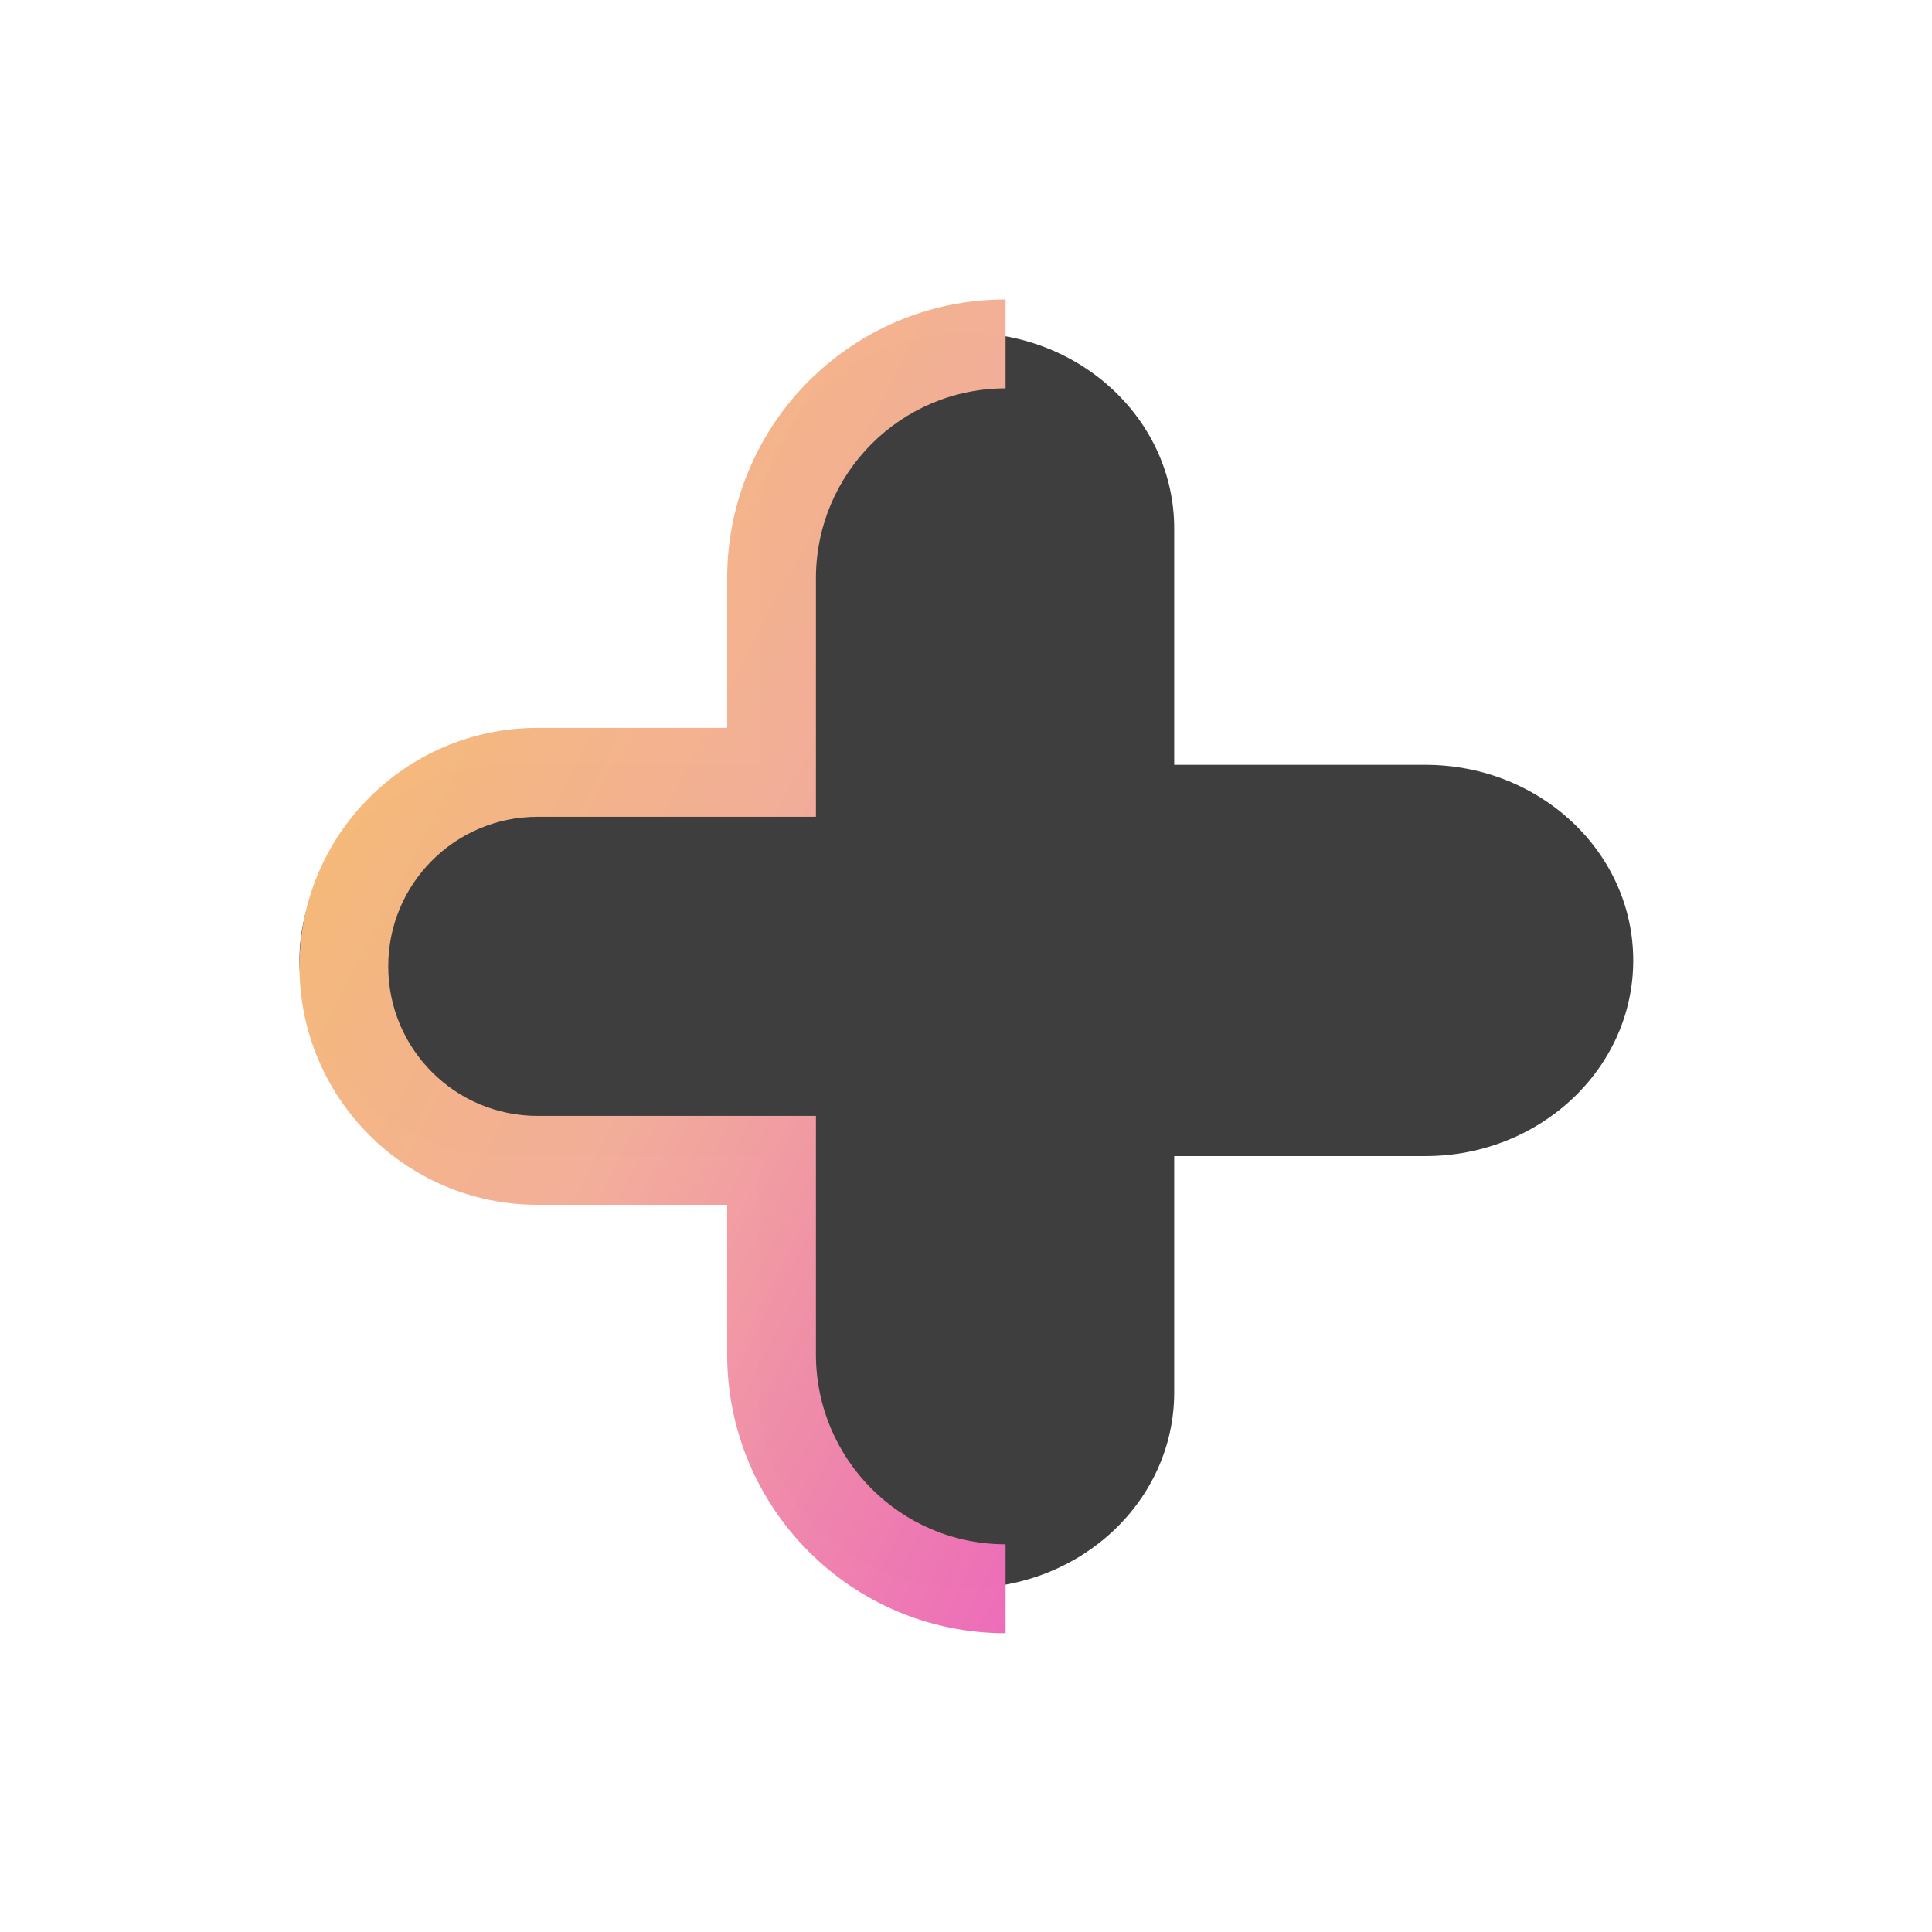 <svg width="1000" height="1000" xmlns="http://www.w3.org/2000/svg">
 <defs>
  <linearGradient y2="1" x2="1" y1="0" x1="0" id="svg_4">
   <stop stop-opacity="0.996" stop-color="#f6c263"/>
   <stop stop-opacity="0.996" stop-color="#f3ae9a" offset="0.536"/>
   <stop stop-opacity="0.996" stop-color="#ed6cb9" offset="1"/>
  </linearGradient>
 </defs>
 <g>
  <title>background</title>
  <rect fill="none" id="canvas_background" height="602" width="802" y="-1" x="-1"/>
 </g>
 <g>
  <title>Layer 1</title>
  <path id="svg_1" fill="#3E3E3E" d="m607.765,273.517c0,-55.924 -48.168,-101.259 -107.587,-101.259c-59.42,0 -107.588,45.335 -107.588,101.259l0,122.355l-130.002,0c-59.419,0 -107.588,45.335 -107.588,101.259c0,55.924 48.169,101.259 107.588,101.259l130.002,0l0,122.355c0,55.924 48.168,101.259 107.588,101.259c59.419,0 107.587,-45.335 107.587,-101.259l0,-122.355l130.002,0c59.42,0 107.588,-45.335 107.588,-101.259c0,-55.924 -48.169,-101.259 -107.588,-101.259l-130.002,0l0,-122.355z"/>
  <path id="svg_2" fill="url(#svg_4)" d="m376.379,299.347c0,-79.721 64.517,-144.347 144.104,-144.347l0,46.024c-54.211,0 -98.158,44.021 -98.158,98.323l0,123.427l-144.105,0c-42.676,0 -77.273,34.655 -77.273,77.404c0,42.748 34.597,77.403 77.273,77.403l144.105,0l0,123.427c0,54.303 43.947,98.324 98.158,98.324l0,46.023c-79.587,0 -144.104,-64.626 -144.104,-144.347l0,-77.403l-98.159,0c-68.052,0 -123.219,-55.26 -123.219,-123.427c0,-68.167 55.167,-123.428 123.219,-123.428l98.159,0l0,-77.403z" clip-rule="evenodd" fill-rule="evenodd"/>
 </g>
</svg>
